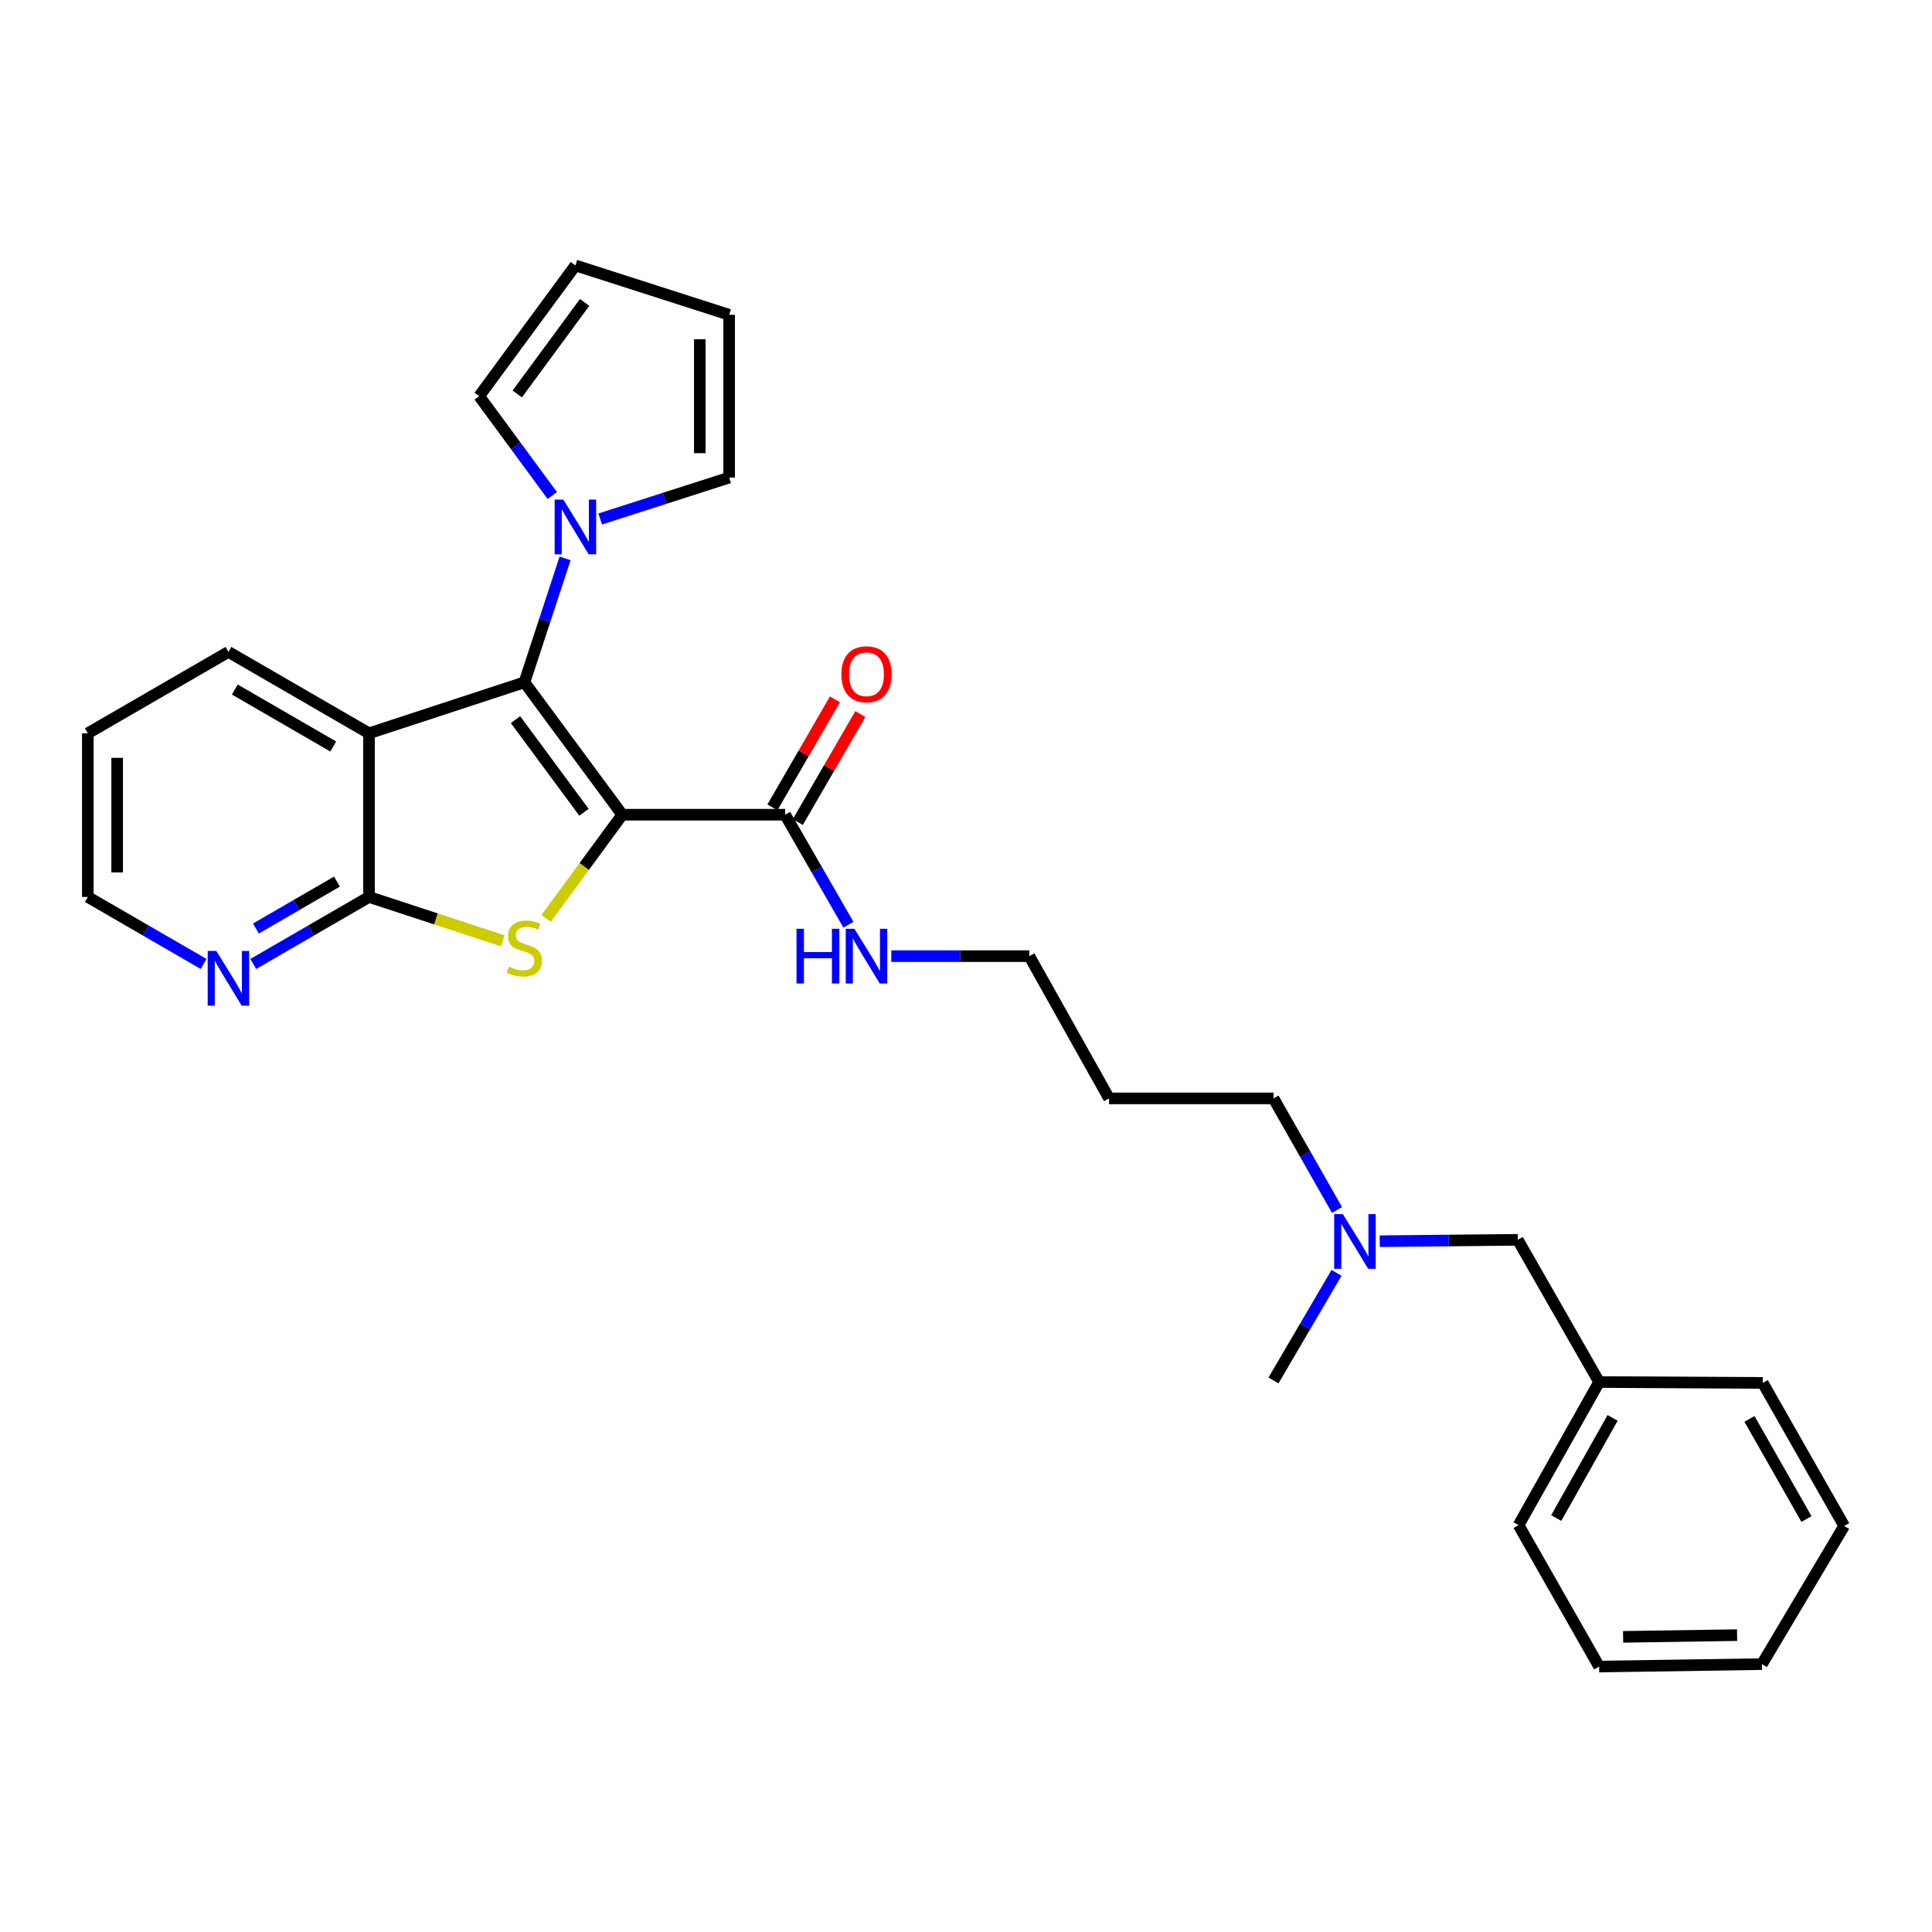 <?xml version='1.0' encoding='iso-8859-1'?>
<svg version='1.1' baseProfile='full'
              xmlns='http://www.w3.org/2000/svg'
                      xmlns:rdkit='http://www.rdkit.org/xml'
                      xmlns:xlink='http://www.w3.org/1999/xlink'
                  xml:space='preserve'
width='1000px' height='1000px' viewBox='0 0 1000 1000'>
<!-- END OF HEADER -->
<rect style='opacity:1.0;fill:#FFFFFF;stroke:none' width='1000' height='1000' x='0' y='0'> </rect>
<path class='bond-0' d='M 322.086,421.691 L 271.444,353.164' style='fill:none;fill-rule:evenodd;stroke:#000000;stroke-width:6px;stroke-linecap:butt;stroke-linejoin:miter;stroke-opacity:1' />
<path class='bond-0' d='M 302.272,420.441 L 266.822,372.472' style='fill:none;fill-rule:evenodd;stroke:#000000;stroke-width:6px;stroke-linecap:butt;stroke-linejoin:miter;stroke-opacity:1' />
<path class='bond-1' d='M 322.086,421.691 L 302.375,448.528' style='fill:none;fill-rule:evenodd;stroke:#000000;stroke-width:6px;stroke-linecap:butt;stroke-linejoin:miter;stroke-opacity:1' />
<path class='bond-1' d='M 302.375,448.528 L 282.663,475.365' style='fill:none;fill-rule:evenodd;stroke:#CCCC00;stroke-width:6px;stroke-linecap:butt;stroke-linejoin:miter;stroke-opacity:1' />
<path class='bond-5' d='M 322.086,421.691 L 406.38,421.691' style='fill:none;fill-rule:evenodd;stroke:#000000;stroke-width:6px;stroke-linecap:butt;stroke-linejoin:miter;stroke-opacity:1' />
<path class='bond-2' d='M 271.444,353.164 L 191.008,379.557' style='fill:none;fill-rule:evenodd;stroke:#000000;stroke-width:6px;stroke-linecap:butt;stroke-linejoin:miter;stroke-opacity:1' />
<path class='bond-4' d='M 271.444,353.164 L 281.967,321.092' style='fill:none;fill-rule:evenodd;stroke:#000000;stroke-width:6px;stroke-linecap:butt;stroke-linejoin:miter;stroke-opacity:1' />
<path class='bond-4' d='M 281.967,321.092 L 292.489,289.02' style='fill:none;fill-rule:evenodd;stroke:#0000FF;stroke-width:6px;stroke-linecap:butt;stroke-linejoin:miter;stroke-opacity:1' />
<path class='bond-3' d='M 260.248,486.968 L 225.628,475.616' style='fill:none;fill-rule:evenodd;stroke:#CCCC00;stroke-width:6px;stroke-linecap:butt;stroke-linejoin:miter;stroke-opacity:1' />
<path class='bond-3' d='M 225.628,475.616 L 191.008,464.264' style='fill:none;fill-rule:evenodd;stroke:#000000;stroke-width:6px;stroke-linecap:butt;stroke-linejoin:miter;stroke-opacity:1' />
<path class='bond-15' d='M 191.008,379.557 L 118.235,337.431' style='fill:none;fill-rule:evenodd;stroke:#000000;stroke-width:6px;stroke-linecap:butt;stroke-linejoin:miter;stroke-opacity:1' />
<path class='bond-15' d='M 172.481,386.386 L 121.54,356.898' style='fill:none;fill-rule:evenodd;stroke:#000000;stroke-width:6px;stroke-linecap:butt;stroke-linejoin:miter;stroke-opacity:1' />
<path class='bond-28' d='M 191.008,379.557 L 191.008,464.264' style='fill:none;fill-rule:evenodd;stroke:#000000;stroke-width:6px;stroke-linecap:butt;stroke-linejoin:miter;stroke-opacity:1' />
<path class='bond-6' d='M 191.008,464.264 L 161.043,481.606' style='fill:none;fill-rule:evenodd;stroke:#000000;stroke-width:6px;stroke-linecap:butt;stroke-linejoin:miter;stroke-opacity:1' />
<path class='bond-6' d='M 161.043,481.606 L 131.078,498.949' style='fill:none;fill-rule:evenodd;stroke:#0000FF;stroke-width:6px;stroke-linecap:butt;stroke-linejoin:miter;stroke-opacity:1' />
<path class='bond-6' d='M 174.408,456.317 L 153.433,468.457' style='fill:none;fill-rule:evenodd;stroke:#000000;stroke-width:6px;stroke-linecap:butt;stroke-linejoin:miter;stroke-opacity:1' />
<path class='bond-6' d='M 153.433,468.457 L 132.457,480.597' style='fill:none;fill-rule:evenodd;stroke:#0000FF;stroke-width:6px;stroke-linecap:butt;stroke-linejoin:miter;stroke-opacity:1' />
<path class='bond-7' d='M 285.864,256.483 L 266.943,230.768' style='fill:none;fill-rule:evenodd;stroke:#0000FF;stroke-width:6px;stroke-linecap:butt;stroke-linejoin:miter;stroke-opacity:1' />
<path class='bond-7' d='M 266.943,230.768 L 248.022,205.053' style='fill:none;fill-rule:evenodd;stroke:#000000;stroke-width:6px;stroke-linecap:butt;stroke-linejoin:miter;stroke-opacity:1' />
<path class='bond-8' d='M 310.658,268.627 L 344.036,257.915' style='fill:none;fill-rule:evenodd;stroke:#0000FF;stroke-width:6px;stroke-linecap:butt;stroke-linejoin:miter;stroke-opacity:1' />
<path class='bond-8' d='M 344.036,257.915 L 377.413,247.204' style='fill:none;fill-rule:evenodd;stroke:#000000;stroke-width:6px;stroke-linecap:butt;stroke-linejoin:miter;stroke-opacity:1' />
<path class='bond-9' d='M 412.954,425.496 L 429.134,397.54' style='fill:none;fill-rule:evenodd;stroke:#000000;stroke-width:6px;stroke-linecap:butt;stroke-linejoin:miter;stroke-opacity:1' />
<path class='bond-9' d='M 429.134,397.54 L 445.313,369.585' style='fill:none;fill-rule:evenodd;stroke:#FF0000;stroke-width:6px;stroke-linecap:butt;stroke-linejoin:miter;stroke-opacity:1' />
<path class='bond-9' d='M 399.805,417.886 L 415.984,389.93' style='fill:none;fill-rule:evenodd;stroke:#000000;stroke-width:6px;stroke-linecap:butt;stroke-linejoin:miter;stroke-opacity:1' />
<path class='bond-9' d='M 415.984,389.93 L 432.164,361.975' style='fill:none;fill-rule:evenodd;stroke:#FF0000;stroke-width:6px;stroke-linecap:butt;stroke-linejoin:miter;stroke-opacity:1' />
<path class='bond-12' d='M 406.38,421.691 L 422.758,450.161' style='fill:none;fill-rule:evenodd;stroke:#000000;stroke-width:6px;stroke-linecap:butt;stroke-linejoin:miter;stroke-opacity:1' />
<path class='bond-12' d='M 422.758,450.161 L 439.136,478.63' style='fill:none;fill-rule:evenodd;stroke:#0000FF;stroke-width:6px;stroke-linecap:butt;stroke-linejoin:miter;stroke-opacity:1' />
<path class='bond-18' d='M 105.393,498.949 L 75.424,481.606' style='fill:none;fill-rule:evenodd;stroke:#0000FF;stroke-width:6px;stroke-linecap:butt;stroke-linejoin:miter;stroke-opacity:1' />
<path class='bond-18' d='M 75.424,481.606 L 45.455,464.264' style='fill:none;fill-rule:evenodd;stroke:#000000;stroke-width:6px;stroke-linecap:butt;stroke-linejoin:miter;stroke-opacity:1' />
<path class='bond-10' d='M 248.022,205.053 L 297.829,137.387' style='fill:none;fill-rule:evenodd;stroke:#000000;stroke-width:6px;stroke-linecap:butt;stroke-linejoin:miter;stroke-opacity:1' />
<path class='bond-10' d='M 267.729,203.909 L 302.593,156.543' style='fill:none;fill-rule:evenodd;stroke:#000000;stroke-width:6px;stroke-linecap:butt;stroke-linejoin:miter;stroke-opacity:1' />
<path class='bond-11' d='M 377.413,247.204 L 377.413,162.935' style='fill:none;fill-rule:evenodd;stroke:#000000;stroke-width:6px;stroke-linecap:butt;stroke-linejoin:miter;stroke-opacity:1' />
<path class='bond-11' d='M 362.22,234.563 L 362.22,175.576' style='fill:none;fill-rule:evenodd;stroke:#000000;stroke-width:6px;stroke-linecap:butt;stroke-linejoin:miter;stroke-opacity:1' />
<path class='bond-29' d='M 297.829,137.387 L 377.413,162.935' style='fill:none;fill-rule:evenodd;stroke:#000000;stroke-width:6px;stroke-linecap:butt;stroke-linejoin:miter;stroke-opacity:1' />
<path class='bond-20' d='M 461.344,494.902 L 497.059,494.902' style='fill:none;fill-rule:evenodd;stroke:#0000FF;stroke-width:6px;stroke-linecap:butt;stroke-linejoin:miter;stroke-opacity:1' />
<path class='bond-20' d='M 497.059,494.902 L 532.774,494.902' style='fill:none;fill-rule:evenodd;stroke:#000000;stroke-width:6px;stroke-linecap:butt;stroke-linejoin:miter;stroke-opacity:1' />
<path class='bond-13' d='M 692.037,626.284 L 675.598,597.405' style='fill:none;fill-rule:evenodd;stroke:#0000FF;stroke-width:6px;stroke-linecap:butt;stroke-linejoin:miter;stroke-opacity:1' />
<path class='bond-13' d='M 675.598,597.405 L 659.159,568.527' style='fill:none;fill-rule:evenodd;stroke:#000000;stroke-width:6px;stroke-linecap:butt;stroke-linejoin:miter;stroke-opacity:1' />
<path class='bond-14' d='M 714.157,642.445 L 749.872,642.088' style='fill:none;fill-rule:evenodd;stroke:#0000FF;stroke-width:6px;stroke-linecap:butt;stroke-linejoin:miter;stroke-opacity:1' />
<path class='bond-14' d='M 749.872,642.088 L 785.587,641.73' style='fill:none;fill-rule:evenodd;stroke:#000000;stroke-width:6px;stroke-linecap:butt;stroke-linejoin:miter;stroke-opacity:1' />
<path class='bond-21' d='M 691.793,658.819 L 675.476,686.669' style='fill:none;fill-rule:evenodd;stroke:#0000FF;stroke-width:6px;stroke-linecap:butt;stroke-linejoin:miter;stroke-opacity:1' />
<path class='bond-21' d='M 675.476,686.669 L 659.159,714.519' style='fill:none;fill-rule:evenodd;stroke:#000000;stroke-width:6px;stroke-linecap:butt;stroke-linejoin:miter;stroke-opacity:1' />
<path class='bond-16' d='M 785.587,641.73 L 827.704,715.338' style='fill:none;fill-rule:evenodd;stroke:#000000;stroke-width:6px;stroke-linecap:butt;stroke-linejoin:miter;stroke-opacity:1' />
<path class='bond-24' d='M 118.235,337.431 L 45.455,379.557' style='fill:none;fill-rule:evenodd;stroke:#000000;stroke-width:6px;stroke-linecap:butt;stroke-linejoin:miter;stroke-opacity:1' />
<path class='bond-22' d='M 827.704,715.338 L 786.009,789.402' style='fill:none;fill-rule:evenodd;stroke:#000000;stroke-width:6px;stroke-linecap:butt;stroke-linejoin:miter;stroke-opacity:1' />
<path class='bond-22' d='M 834.689,733.901 L 805.502,785.745' style='fill:none;fill-rule:evenodd;stroke:#000000;stroke-width:6px;stroke-linecap:butt;stroke-linejoin:miter;stroke-opacity:1' />
<path class='bond-23' d='M 827.704,715.338 L 912.403,715.794' style='fill:none;fill-rule:evenodd;stroke:#000000;stroke-width:6px;stroke-linecap:butt;stroke-linejoin:miter;stroke-opacity:1' />
<path class='bond-17' d='M 574.047,568.527 L 532.774,494.902' style='fill:none;fill-rule:evenodd;stroke:#000000;stroke-width:6px;stroke-linecap:butt;stroke-linejoin:miter;stroke-opacity:1' />
<path class='bond-19' d='M 574.047,568.527 L 659.159,568.527' style='fill:none;fill-rule:evenodd;stroke:#000000;stroke-width:6px;stroke-linecap:butt;stroke-linejoin:miter;stroke-opacity:1' />
<path class='bond-30' d='M 45.455,464.264 L 45.455,379.557' style='fill:none;fill-rule:evenodd;stroke:#000000;stroke-width:6px;stroke-linecap:butt;stroke-linejoin:miter;stroke-opacity:1' />
<path class='bond-30' d='M 60.647,451.558 L 60.647,392.263' style='fill:none;fill-rule:evenodd;stroke:#000000;stroke-width:6px;stroke-linecap:butt;stroke-linejoin:miter;stroke-opacity:1' />
<path class='bond-26' d='M 786.009,789.402 L 827.704,862.613' style='fill:none;fill-rule:evenodd;stroke:#000000;stroke-width:6px;stroke-linecap:butt;stroke-linejoin:miter;stroke-opacity:1' />
<path class='bond-25' d='M 912.403,715.794 L 954.545,789.832' style='fill:none;fill-rule:evenodd;stroke:#000000;stroke-width:6px;stroke-linecap:butt;stroke-linejoin:miter;stroke-opacity:1' />
<path class='bond-25' d='M 905.521,734.415 L 935.021,786.242' style='fill:none;fill-rule:evenodd;stroke:#000000;stroke-width:6px;stroke-linecap:butt;stroke-linejoin:miter;stroke-opacity:1' />
<path class='bond-27' d='M 954.545,789.832 L 911.981,861.347' style='fill:none;fill-rule:evenodd;stroke:#000000;stroke-width:6px;stroke-linecap:butt;stroke-linejoin:miter;stroke-opacity:1' />
<path class='bond-31' d='M 827.704,862.613 L 911.981,861.347' style='fill:none;fill-rule:evenodd;stroke:#000000;stroke-width:6px;stroke-linecap:butt;stroke-linejoin:miter;stroke-opacity:1' />
<path class='bond-31' d='M 840.117,847.233 L 899.111,846.346' style='fill:none;fill-rule:evenodd;stroke:#000000;stroke-width:6px;stroke-linecap:butt;stroke-linejoin:miter;stroke-opacity:1' />
<path  class='atom-2' d='M 263.444 500.36
Q 263.764 500.48, 265.084 501.04
Q 266.404 501.6, 267.844 501.96
Q 269.324 502.28, 270.764 502.28
Q 273.444 502.28, 275.004 501
Q 276.564 499.68, 276.564 497.4
Q 276.564 495.84, 275.764 494.88
Q 275.004 493.92, 273.804 493.4
Q 272.604 492.88, 270.604 492.28
Q 268.084 491.52, 266.564 490.8
Q 265.084 490.08, 264.004 488.56
Q 262.964 487.04, 262.964 484.48
Q 262.964 480.92, 265.364 478.72
Q 267.804 476.52, 272.604 476.52
Q 275.884 476.52, 279.604 478.08
L 278.684 481.16
Q 275.284 479.76, 272.724 479.76
Q 269.964 479.76, 268.444 480.92
Q 266.924 482.04, 266.964 484
Q 266.964 485.52, 267.724 486.44
Q 268.524 487.36, 269.644 487.88
Q 270.804 488.4, 272.724 489
Q 275.284 489.8, 276.804 490.6
Q 278.324 491.4, 279.404 493.04
Q 280.524 494.64, 280.524 497.4
Q 280.524 501.32, 277.884 503.44
Q 275.284 505.52, 270.924 505.52
Q 268.404 505.52, 266.484 504.96
Q 264.604 504.44, 262.364 503.52
L 263.444 500.36
' fill='#CCCC00'/>
<path  class='atom-5' d='M 291.569 258.584
L 300.849 273.584
Q 301.769 275.064, 303.249 277.744
Q 304.729 280.424, 304.809 280.584
L 304.809 258.584
L 308.569 258.584
L 308.569 286.904
L 304.689 286.904
L 294.729 270.504
Q 293.569 268.584, 292.329 266.384
Q 291.129 264.184, 290.769 263.504
L 290.769 286.904
L 287.089 286.904
L 287.089 258.584
L 291.569 258.584
' fill='#0000FF'/>
<path  class='atom-7' d='M 111.975 492.221
L 121.255 507.221
Q 122.175 508.701, 123.655 511.381
Q 125.135 514.061, 125.215 514.221
L 125.215 492.221
L 128.975 492.221
L 128.975 520.541
L 125.095 520.541
L 115.135 504.141
Q 113.975 502.221, 112.735 500.021
Q 111.535 497.821, 111.175 497.141
L 111.175 520.541
L 107.495 520.541
L 107.495 492.221
L 111.975 492.221
' fill='#0000FF'/>
<path  class='atom-10' d='M 435.497 348.998
Q 435.497 342.198, 438.857 338.398
Q 442.217 334.598, 448.497 334.598
Q 454.777 334.598, 458.137 338.398
Q 461.497 342.198, 461.497 348.998
Q 461.497 355.878, 458.097 359.798
Q 454.697 363.678, 448.497 363.678
Q 442.257 363.678, 438.857 359.798
Q 435.497 355.918, 435.497 348.998
M 448.497 360.478
Q 452.817 360.478, 455.137 357.598
Q 457.497 354.678, 457.497 348.998
Q 457.497 343.438, 455.137 340.638
Q 452.817 337.798, 448.497 337.798
Q 444.177 337.798, 441.817 340.598
Q 439.497 343.398, 439.497 348.998
Q 439.497 354.718, 441.817 357.598
Q 444.177 360.478, 448.497 360.478
' fill='#FF0000'/>
<path  class='atom-13' d='M 412.277 480.742
L 416.117 480.742
L 416.117 492.782
L 430.597 492.782
L 430.597 480.742
L 434.437 480.742
L 434.437 509.062
L 430.597 509.062
L 430.597 495.982
L 416.117 495.982
L 416.117 509.062
L 412.277 509.062
L 412.277 480.742
' fill='#0000FF'/>
<path  class='atom-13' d='M 442.237 480.742
L 451.517 495.742
Q 452.437 497.222, 453.917 499.902
Q 455.397 502.582, 455.477 502.742
L 455.477 480.742
L 459.237 480.742
L 459.237 509.062
L 455.357 509.062
L 445.397 492.662
Q 444.237 490.742, 442.997 488.542
Q 441.797 486.342, 441.437 485.662
L 441.437 509.062
L 437.757 509.062
L 437.757 480.742
L 442.237 480.742
' fill='#0000FF'/>
<path  class='atom-14' d='M 695.05 628.414
L 704.33 643.414
Q 705.25 644.894, 706.73 647.574
Q 708.21 650.254, 708.29 650.414
L 708.29 628.414
L 712.05 628.414
L 712.05 656.734
L 708.17 656.734
L 698.21 640.334
Q 697.05 638.414, 695.81 636.214
Q 694.61 634.014, 694.25 633.334
L 694.25 656.734
L 690.57 656.734
L 690.57 628.414
L 695.05 628.414
' fill='#0000FF'/>
</svg>
